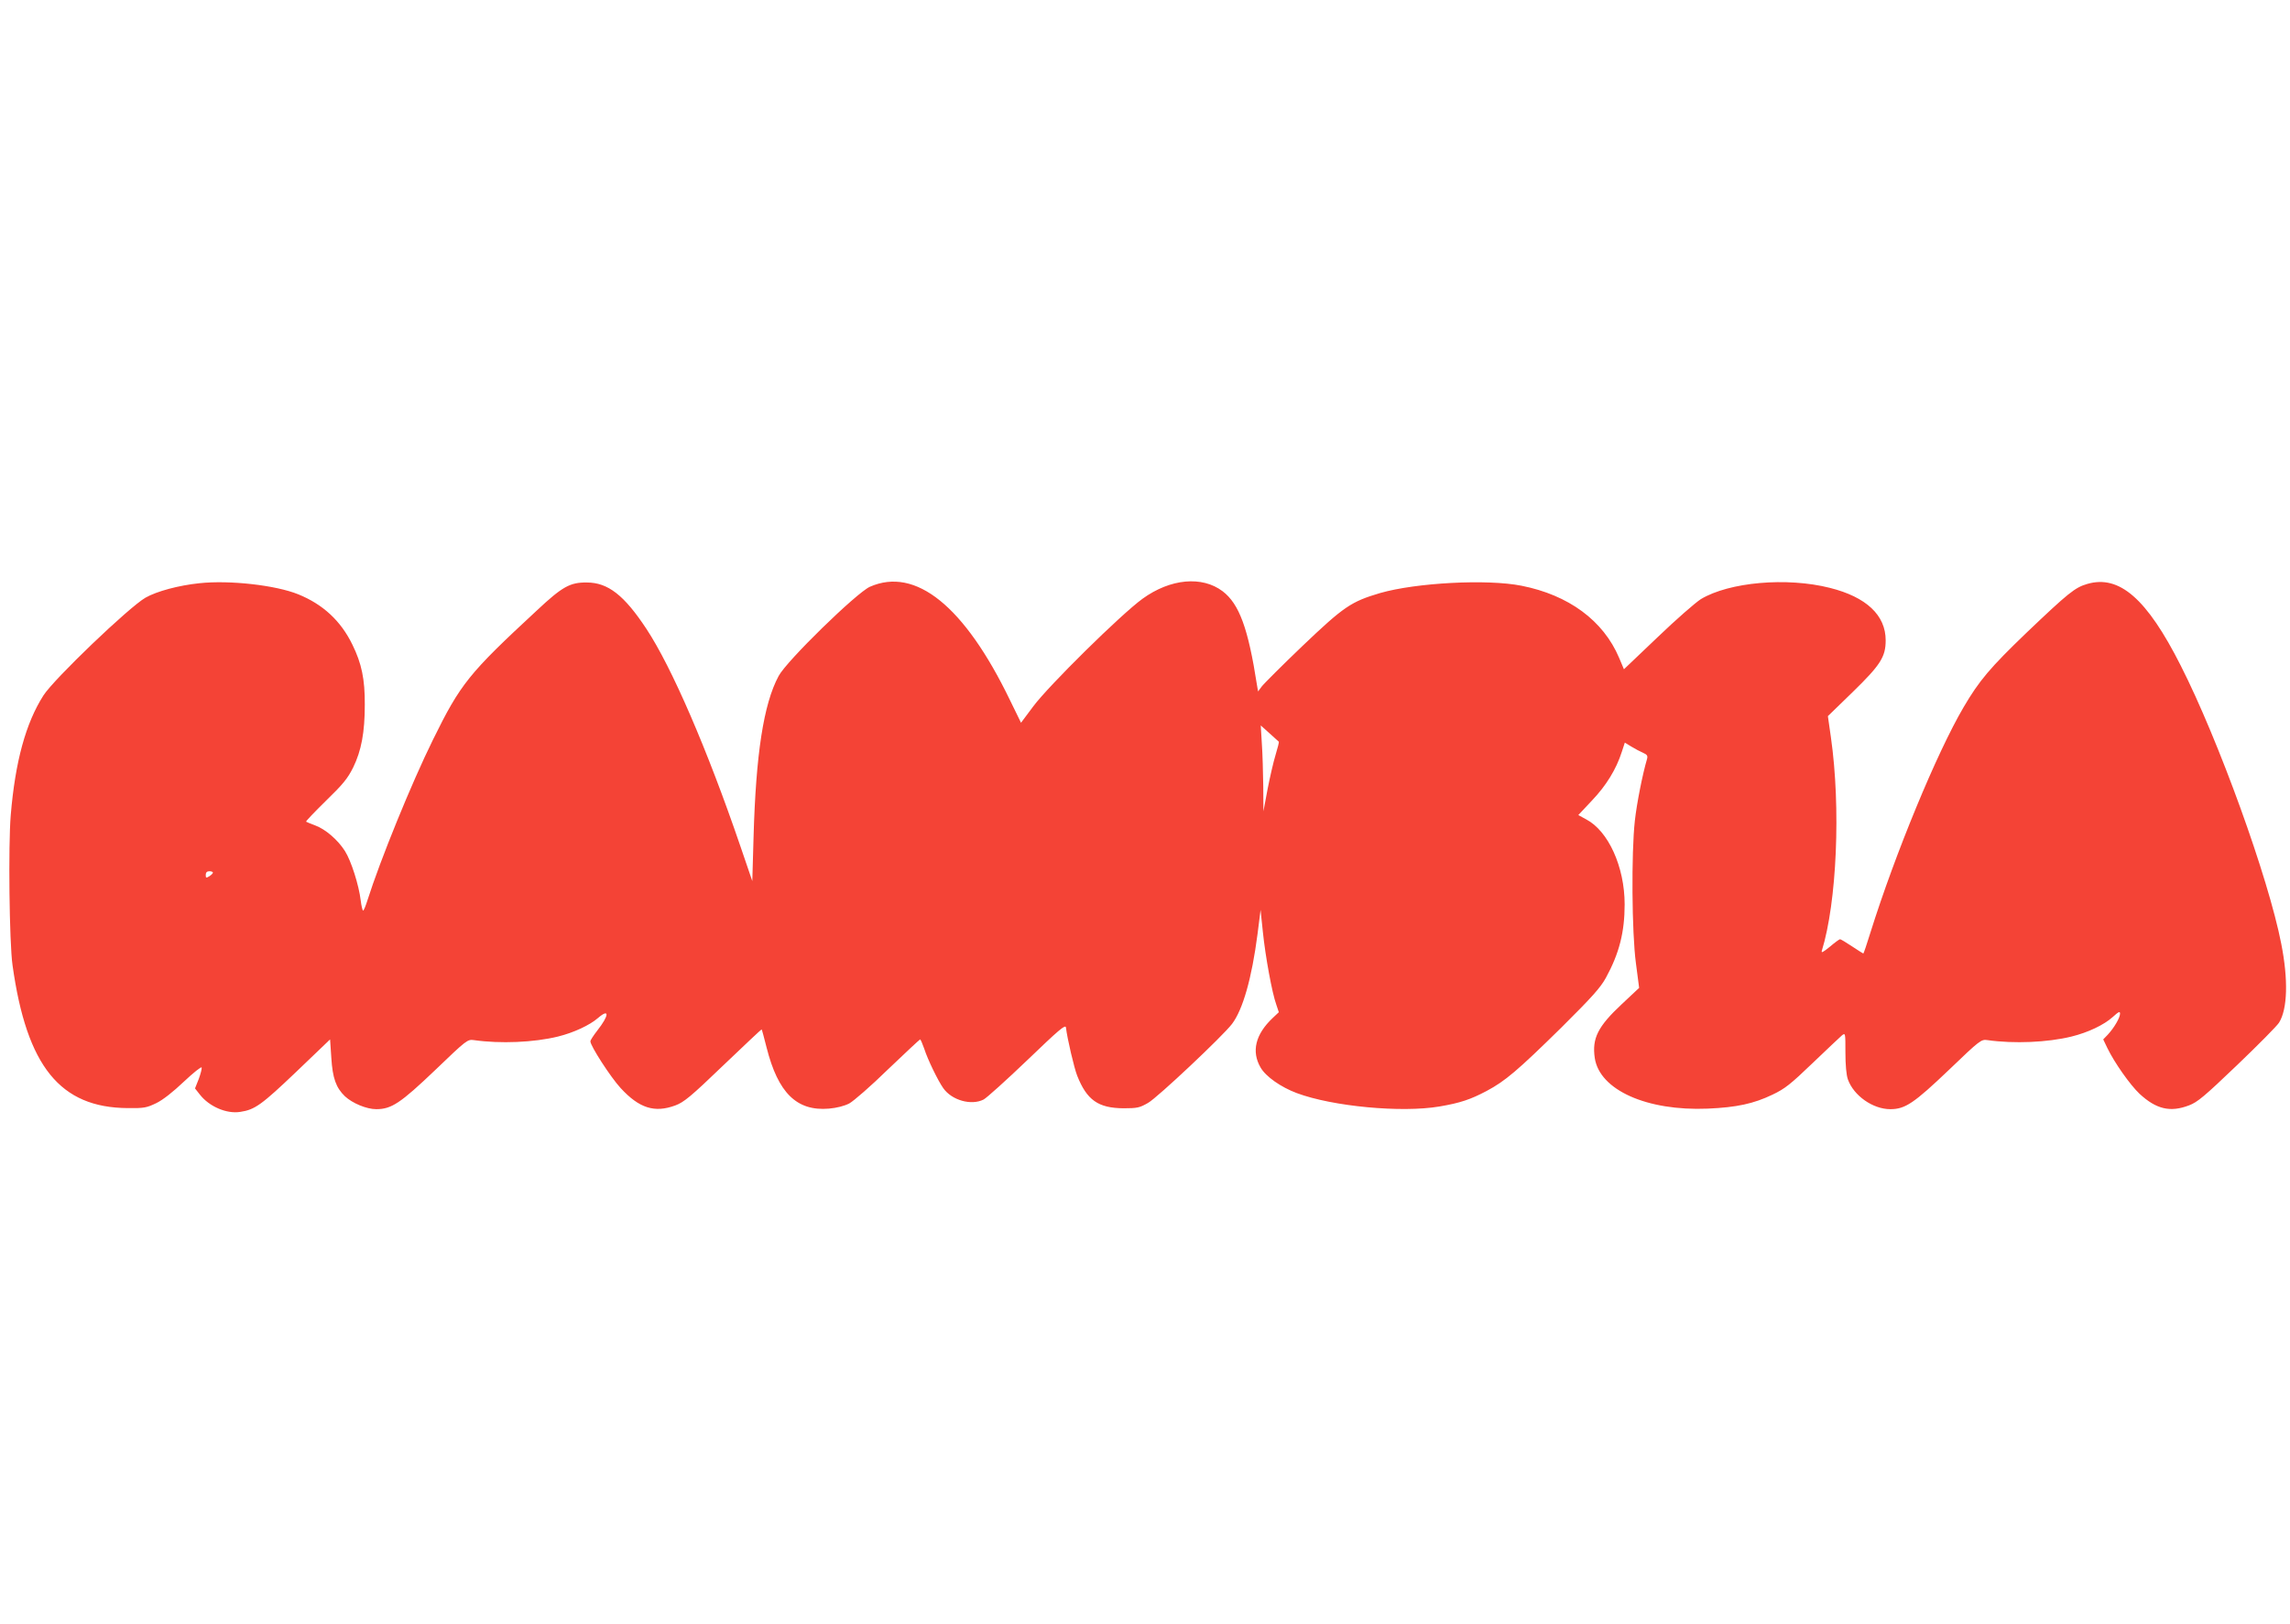 <?xml version="1.0" standalone="no"?>
<!DOCTYPE svg PUBLIC "-//W3C//DTD SVG 20010904//EN"
 "http://www.w3.org/TR/2001/REC-SVG-20010904/DTD/svg10.dtd">
<svg version="1.0" xmlns="http://www.w3.org/2000/svg"
 width="1280pt" height="908pt" viewBox="0 0 1280 908"
 preserveAspectRatio="xMidYMid meet">
<g transform="translate(0,908) scale(0.1,-0.1)"
fill="#f44336" stroke="none">
<path d="M1115 5820 c-116 -12 -239 -45 -302 -81 -92 -53 -511 -454 -570 -546
-99 -155 -158 -370 -183 -670 -14 -165 -8 -713 10 -838 79 -566 266 -797 645
-799 91 -1 105 2 159 28 37 18 94 63 154 120 53 50 97 85 99 79 2 -6 -5 -34
-16 -64 l-21 -53 26 -33 c52 -68 151 -111 228 -98 81 12 120 41 311 223 l190
182 7 -104 c7 -112 26 -166 76 -214 42 -39 121 -72 175 -72 85 0 135 33 331
220 174 167 179 171 215 166 148 -21 336 -13 470 20 89 22 178 64 224 104 65
56 62 14 -4 -70 -21 -27 -39 -54 -39 -61 0 -25 112 -199 169 -261 104 -113
190 -140 306 -97 48 18 86 49 268 224 117 112 213 202 214 201 2 -1 14 -47 28
-102 64 -253 168 -356 348 -341 45 4 87 15 114 29 24 13 122 98 217 191 96 92
177 167 179 167 3 0 13 -24 23 -52 19 -60 77 -179 106 -220 48 -69 158 -99
226 -64 17 9 127 108 244 220 176 169 213 201 216 183 8 -65 46 -227 63 -270
54 -136 117 -181 259 -182 77 0 90 3 137 30 52 29 418 374 469 441 61 80 111
256 143 503 l17 135 13 -125 c14 -135 51 -339 75 -405 l14 -42 -35 -33 c-96
-91 -119 -187 -67 -276 29 -51 114 -110 202 -143 201 -75 586 -111 798 -75
117 20 173 39 264 87 103 55 172 113 417 354 172 171 218 222 249 278 75 137
105 256 105 411 0 209 -91 410 -215 475 l-44 24 77 82 c79 83 135 174 166 271
l17 52 36 -22 c21 -13 50 -28 66 -35 23 -10 27 -17 22 -35 -25 -85 -57 -246
-68 -345 -20 -181 -17 -625 6 -796 l18 -138 -96 -90 c-135 -126 -168 -192
-152 -302 27 -179 291 -297 631 -283 163 7 258 28 362 78 70 33 102 59 225
177 79 75 152 145 163 154 20 16 20 15 20 -95 0 -69 5 -127 14 -151 32 -90
139 -166 237 -166 83 0 132 33 329 221 173 166 179 170 214 165 148 -21 336
-13 470 20 93 23 181 65 230 109 33 30 41 34 41 19 0 -23 -33 -79 -68 -117
l-26 -27 23 -48 c39 -81 127 -206 180 -256 93 -86 171 -105 276 -65 48 18 86
50 270 226 118 113 223 219 234 237 47 76 52 239 12 441 -71 366 -350 1138
-562 1555 -189 374 -343 508 -522 456 -69 -20 -106 -50 -340 -273 -204 -196
-264 -267 -352 -417 -149 -254 -381 -815 -520 -1258 -20 -65 -38 -118 -40
-118 -1 0 -30 18 -63 40 -33 22 -63 40 -67 40 -4 0 -30 -19 -57 -42 -37 -30
-49 -37 -45 -23 84 271 107 800 51 1193 l-17 119 138 134 c156 152 185 197
185 290 0 140 -108 242 -312 293 -241 61 -563 32 -721 -63 -30 -19 -139 -114
-242 -213 l-188 -179 -27 64 c-88 208 -282 351 -546 403 -191 38 -588 17 -790
-41 -162 -48 -202 -75 -433 -295 -115 -110 -218 -213 -229 -228 l-20 -27 -6
35 c-49 317 -99 454 -192 525 -115 87 -292 71 -448 -42 -120 -87 -524 -485
-611 -602 l-68 -91 -62 127 c-254 525 -527 746 -783 633 -75 -34 -466 -415
-510 -499 -84 -156 -127 -436 -140 -901 l-7 -245 -67 196 c-185 541 -383 999
-525 1214 -124 188 -215 259 -333 259 -94 1 -137 -23 -280 -157 -380 -352
-426 -409 -580 -722 -120 -243 -295 -673 -366 -897 -10 -32 -21 -58 -24 -58
-4 0 -10 26 -14 58 -10 84 -53 220 -88 275 -40 63 -109 122 -166 143 -26 10
-49 19 -51 21 -3 2 47 54 110 116 96 93 122 125 153 187 46 94 65 197 65 350
1 144 -18 232 -69 336 -65 134 -165 226 -303 282 -126 51 -383 80 -552 62z
m6033 -886 c2 -1 -6 -34 -18 -73 -12 -39 -32 -126 -45 -193 l-23 -123 -1 140
c-1 77 -4 185 -8 240 l-6 100 49 -44 c27 -25 50 -45 52 -47z m-5958 -732 c0
-4 -9 -13 -20 -20 -18 -11 -20 -10 -20 8 0 13 7 20 20 20 11 0 20 -3 20 -8z"/>
</g>
</svg>
